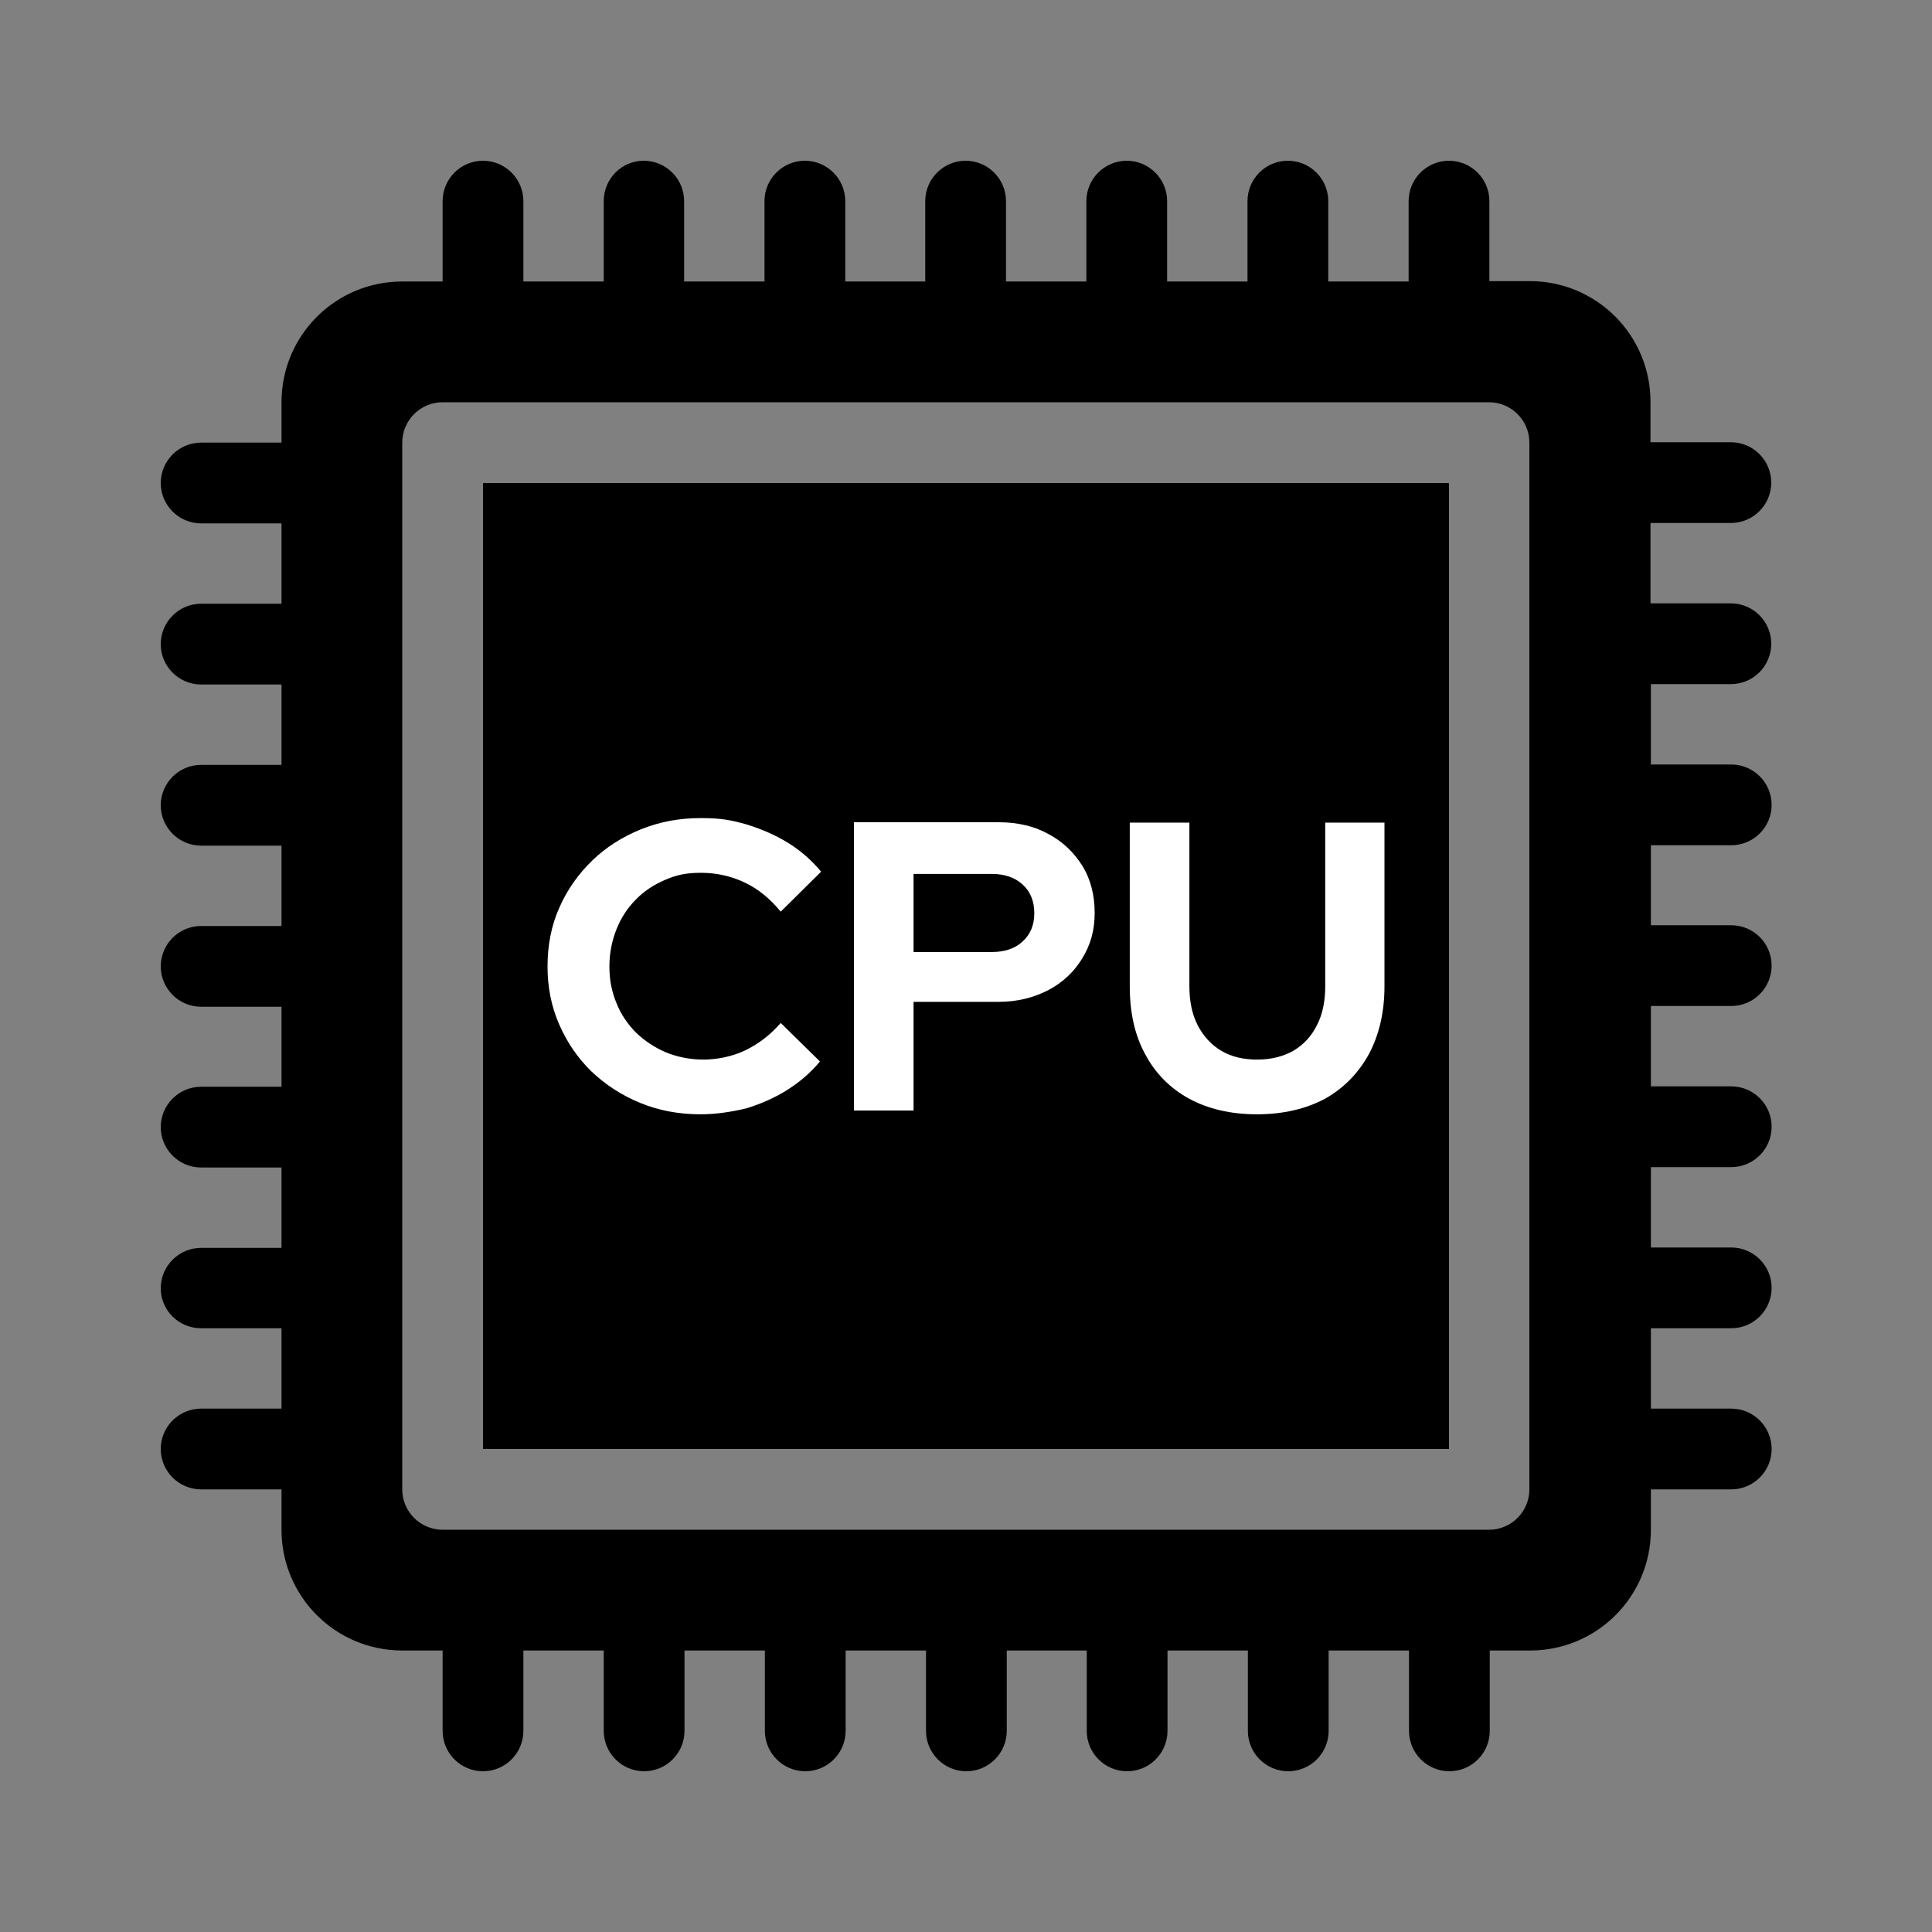 <?xml version="1.0" encoding="UTF-8"?>
<svg xmlns="http://www.w3.org/2000/svg" version="1.1" viewBox="0 0 512 512">
  <rect x="0" y="0" width="512" height="512" fill="#808080" stroke="none"/>
  <defs>
    <style>
      .cls-1 {
        fill: #fff;
      }
    </style>
  </defs>
  <!-- Generator: Adobe Illustrator 28.7.1, SVG Export Plug-In . SVG Version: 1.2.0 Build 142)  -->
  <g>
    <g id="Layer_1">
      <g id="Layer_1-2" data-name="Layer_1">
        <path d="M458.7,181.3c5.9,0,10.7-4.8,10.7-10.7s-4.8-10.7-10.7-10.7h-21.3v-21.3h21.3c5.9,0,10.7-4.8,10.7-10.7s-4.8-10.7-10.7-10.7h-21.3v-10.7c0-17.7-14.3-32-32-32h-10.7v-21.2c0-5.9-4.8-10.7-10.7-10.7s-10.7,4.8-10.7,10.7v21.3h-21.3v-21.3c0-5.9-4.8-10.7-10.7-10.7s-10.7,4.8-10.7,10.7v21.3h-21.3v-21.3c0-5.9-4.8-10.7-10.7-10.7s-10.7,4.8-10.7,10.7v21.3h-21.3v-21.3c0-5.9-4.8-10.7-10.7-10.7s-10.7,4.8-10.7,10.7v21.3h-21.2v-21.3c0-5.9-4.8-10.7-10.7-10.7s-10.7,4.8-10.7,10.7v21.3h-21.3v-21.3c0-5.9-4.8-10.7-10.7-10.7s-10.6,4.8-10.6,10.7v21.3h-21.3v-21.3c0-5.9-4.8-10.7-10.7-10.7s-10.7,4.8-10.7,10.7v21.3h-10.7c-17.7,0-32,14.3-32,32v10.7h-21.3c-5.9,0-10.7,4.8-10.7,10.7s4.8,10.7,10.7,10.7h21.3v21.3h-21.3c-5.9,0-10.7,4.8-10.7,10.7s4.8,10.7,10.7,10.7h21.3v21.3h-21.3c-5.9,0-10.7,4.8-10.7,10.7s4.8,10.7,10.7,10.7h21.3v21.3h-21.3c-5.9,0-10.7,4.8-10.7,10.7s4.8,10.7,10.7,10.7h21.3v21.2h-21.3c-5.9,0-10.7,4.8-10.7,10.7s4.8,10.7,10.7,10.7h21.3v21.3h-21.3c-5.9,0-10.7,4.8-10.7,10.7s4.8,10.6,10.7,10.6h21.3v21.3h-21.3c-5.9,0-10.7,4.8-10.7,10.7s4.8,10.7,10.7,10.7h21.3v10.7c0,17.7,14.3,32,32,32h10.7v21.3c0,5.9,4.8,10.7,10.7,10.7s10.7-4.8,10.7-10.7v-21.3h21.3v21.3c0,5.9,4.8,10.7,10.7,10.7s10.7-4.8,10.7-10.7v-21.3h21.3v21.3c0,5.9,4.8,10.7,10.7,10.7s10.7-4.8,10.7-10.7v-21.3h21.3v21.3c0,5.9,4.8,10.7,10.7,10.7s10.7-4.8,10.7-10.7v-21.3h21.2v21.3c0,5.9,4.8,10.7,10.7,10.7s10.7-4.8,10.7-10.7v-21.3h21.3v21.3c0,5.9,4.8,10.7,10.7,10.7s10.7-4.8,10.7-10.7v-21.3h21.3v21.3c0,5.9,4.8,10.7,10.7,10.7s10.7-4.8,10.7-10.7v-21.3h10.7c17.7,0,32-14.3,32-32v-10.7h21.3c5.9,0,10.7-4.8,10.7-10.7s-4.8-10.7-10.7-10.7h-21.3v-21.3h21.3c5.9,0,10.7-4.8,10.7-10.7s-4.8-10.7-10.7-10.7h-21.3v-21.3h21.3c5.9,0,10.7-4.8,10.7-10.7s-4.8-10.7-10.7-10.7h-21.3v-21.3h21.3c5.9,0,10.7-4.8,10.7-10.7s-4.8-10.7-10.7-10.7h-21.3v-21.2h21.3c5.9,0,10.7-4.8,10.7-10.7s-4.8-10.7-10.7-10.7h-21.3v-21.3h21.2,0ZM405.3,394.7c0,5.9-4.8,10.7-10.7,10.7H117.3c-5.9,0-10.7-4.8-10.7-10.7V117.3c0-5.9,4.8-10.7,10.7-10.7h277.3c5.9,0,10.7,4.8,10.7,10.7v277.4Z"/>
        <path d="M250.7,234.7h10.7v10.7h-10.7v-10.7Z"/>
        <rect x="128" y="128" width="256" height="256"/>
        <g>
          <path class="cls-1" d="M185.6,295.3c-5.7,0-11-1-15.9-3s-9.2-4.8-12.9-8.3c-3.7-3.6-6.5-7.7-8.6-12.5s-3.1-9.9-3.1-15.4,1-10.8,3.1-15.5c2.1-4.8,5-8.9,8.7-12.5s8-6.3,12.9-8.3,10.2-3,15.9-3,8.3.6,12.2,1.7c3.9,1.2,7.6,2.8,11,4.9,3.4,2.1,6.3,4.7,8.7,7.6l-10.7,10.6c-2.8-3.4-5.9-6-9.5-7.7s-7.5-2.6-11.6-2.6-6.6.6-9.6,1.9c-3,1.3-5.6,3-7.7,5.2-2.2,2.2-3.9,4.8-5.1,7.8-1.2,3-1.9,6.3-1.9,9.9s.6,6.7,1.9,9.8c1.2,3,3,5.6,5.2,7.8,2.3,2.2,4.9,3.9,7.9,5.2,3,1.2,6.3,1.9,9.9,1.9s7.7-.8,11.2-2.5,6.6-4.1,9.3-7.2l10.4,10.2c-2.4,2.9-5.3,5.4-8.6,7.5s-7,3.7-10.8,4.9c-4.2,1-8.2,1.6-12.3,1.6h0Z"/>
          <path class="cls-1" d="M226.3,294.2v-76.3h38.3c5,0,9.4,1,13.2,3.1,3.8,2,6.8,4.9,9,8.4s3.3,7.8,3.3,12.5-1.1,8.5-3.3,12.1c-2.2,3.6-5.2,6.4-9,8.4-3.9,2-8.2,3.1-13.2,3.1h-22.5v28.8h-15.8ZM242.1,252.3h20.7c3.4,0,6.2-.9,8.2-2.8,2.1-1.9,3.1-4.4,3.1-7.5s-1-5.7-3.1-7.6c-2.1-1.9-4.8-2.8-8.2-2.8h-20.7v20.7h0Z"/>
          <path class="cls-1" d="M333.1,295.3c-6.9,0-12.9-1.4-17.9-4.1s-9-6.7-11.7-11.8c-2.8-5.1-4.1-11.1-4.1-18v-43.4h15.8v43.4c0,3.9.7,7.4,2.2,10.3s3.6,5.2,6.3,6.8c2.7,1.6,5.9,2.3,9.5,2.3s6.8-.8,9.5-2.3c2.7-1.6,4.8-3.8,6.3-6.8,1.5-2.9,2.2-6.4,2.2-10.3v-43.4h15.7v43.4c0,6.8-1.4,12.8-4.1,17.9-2.8,5.1-6.7,9.1-11.7,11.9-5.1,2.7-11.1,4.1-18,4.1h0Z"/>
        </g>
      </g>
    </g>
  </g>
</svg>